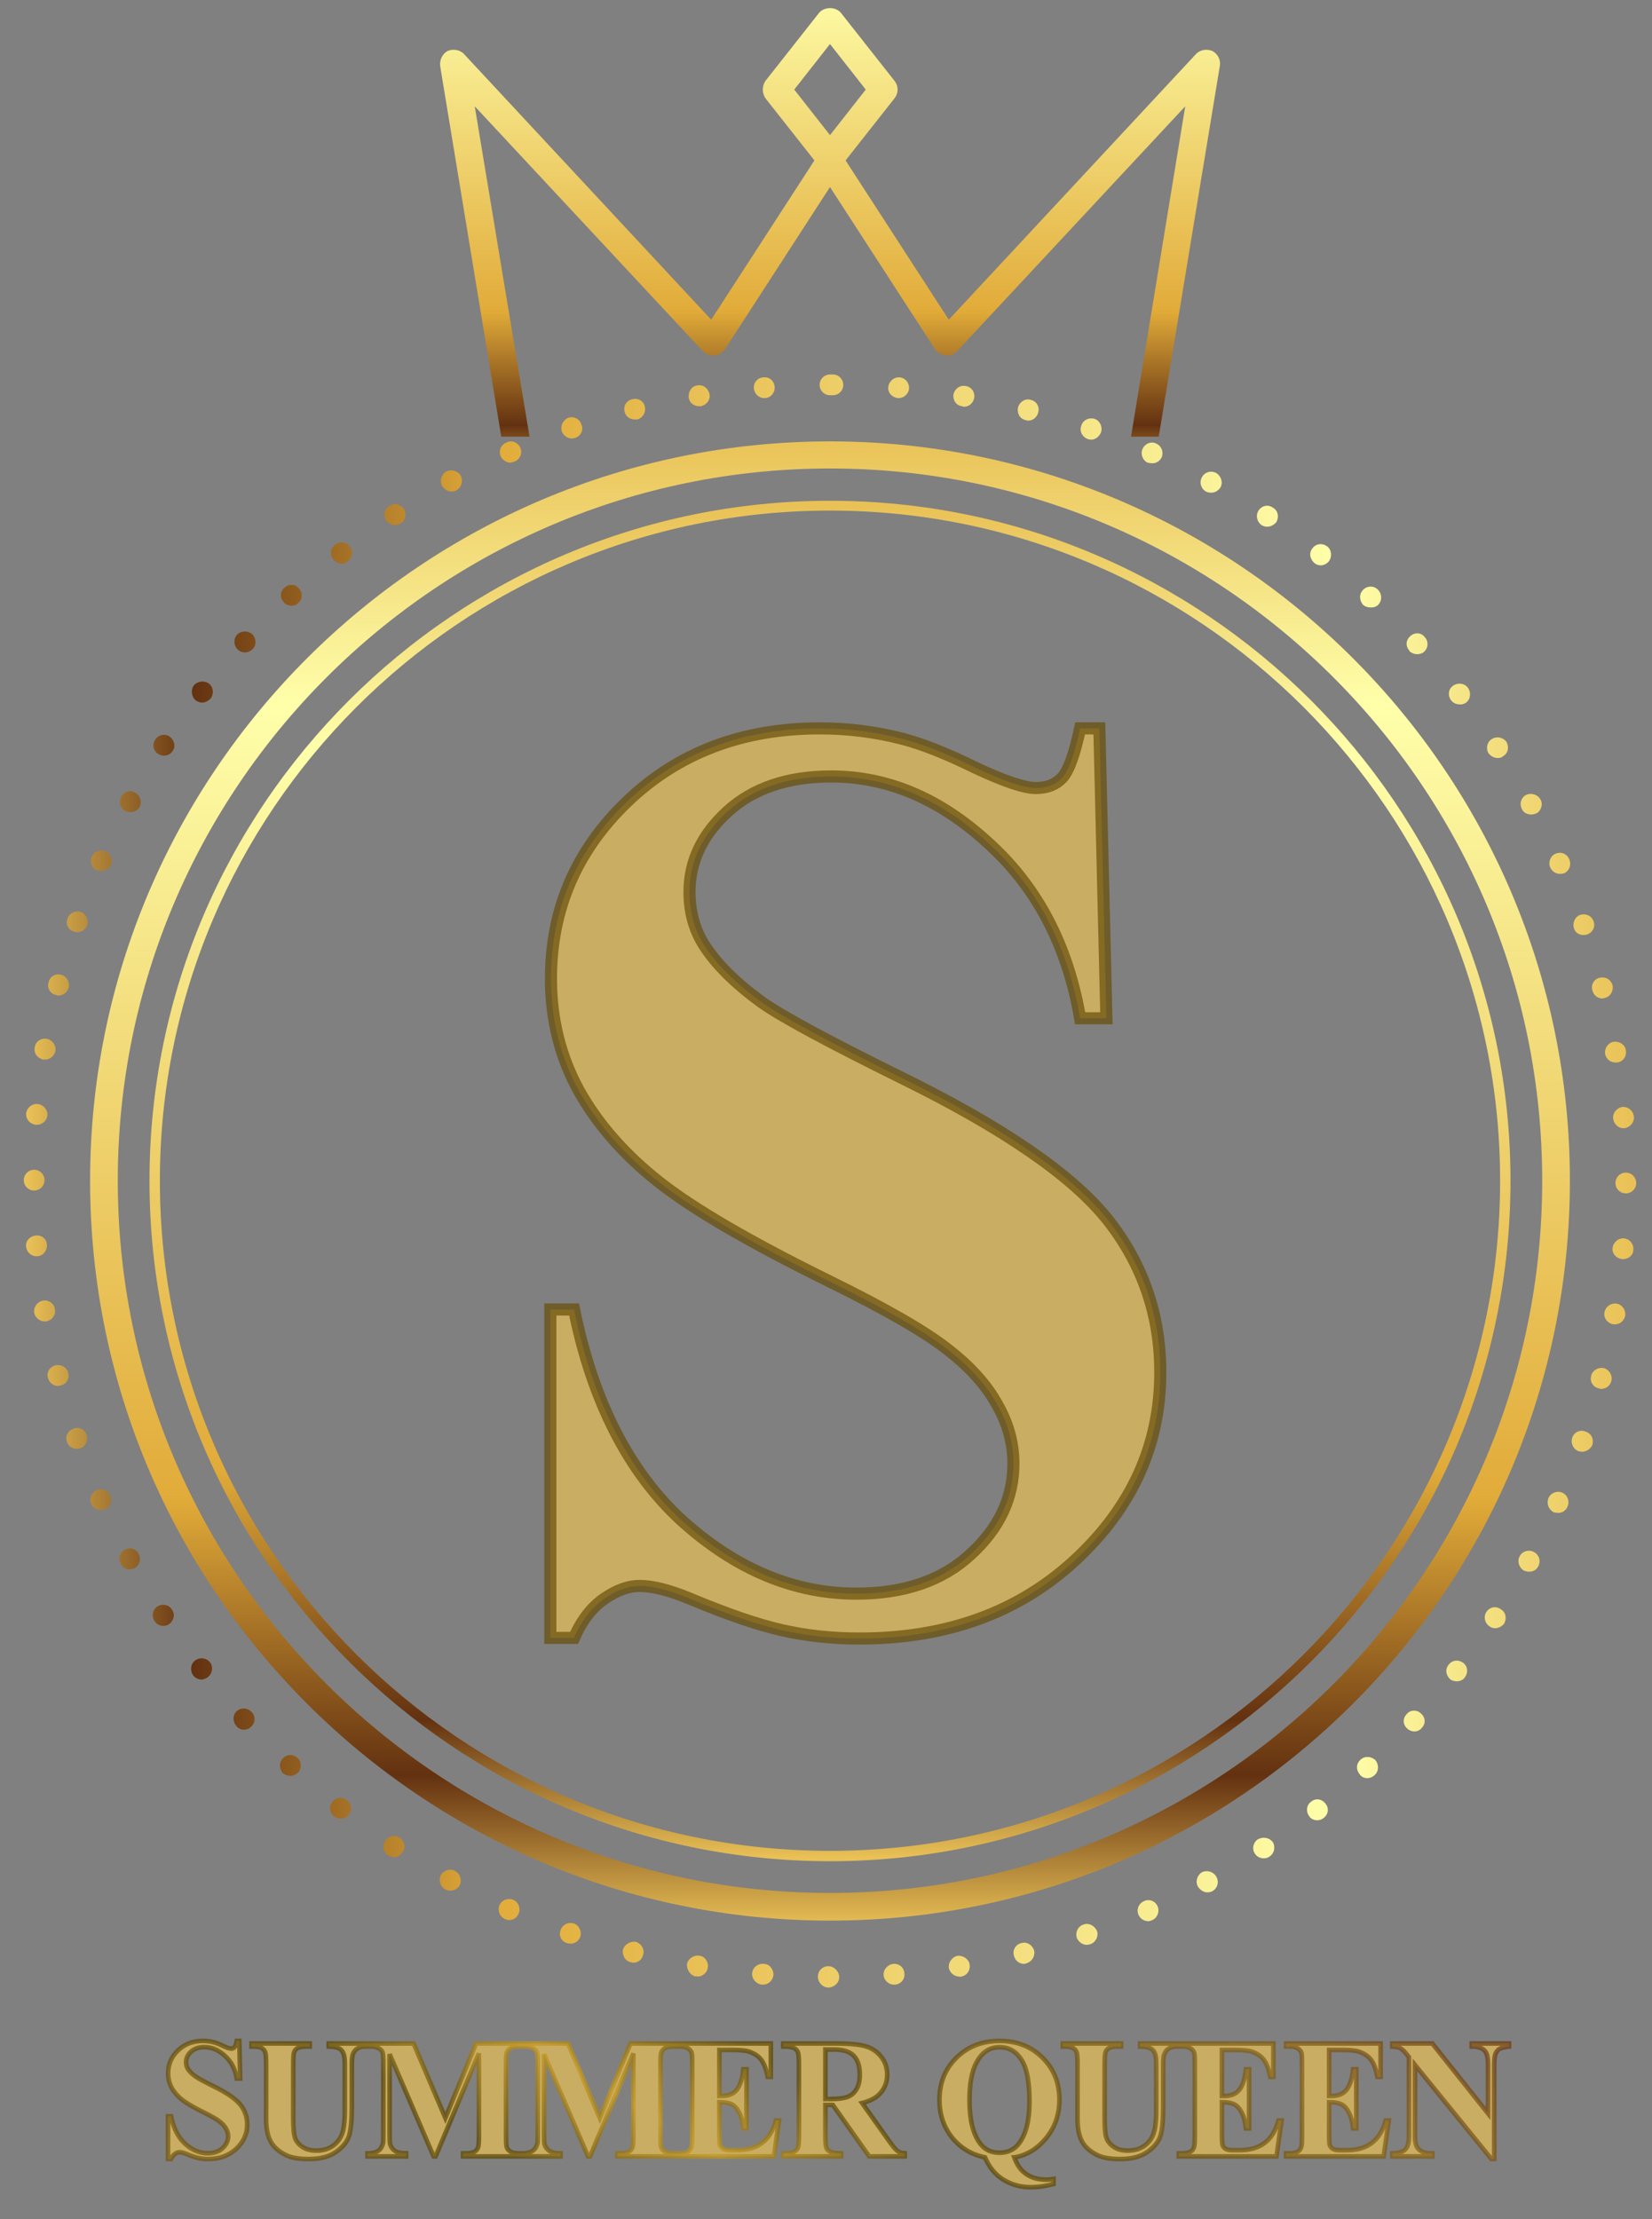 <?xml version="1.0" encoding="UTF-8" standalone="no"?>
<svg
   version="1.2"
   viewBox="0 0 286.461 384.821"
   width="286.461"
   height="384.821"
   id="svg194"
   sodipodi:docname="27134.svg"
   xmlns:inkscape="http://www.inkscape.org/namespaces/inkscape"
   xmlns:sodipodi="http://sodipodi.sourceforge.net/DTD/sodipodi-0.dtd"
   xmlns:xlink="http://www.w3.org/1999/xlink"
   xmlns="http://www.w3.org/2000/svg"
   xmlns:svg="http://www.w3.org/2000/svg">
  <rect x="0" y="0" width="286.461" height="384.821" fill="#808080" stroke="none"/>
  <sodipodi:namedview
     id="namedview194"
     pagecolor="#ffffff"
     bordercolor="#000000"
     borderopacity="0.25"
     inkscape:showpageshadow="2"
     inkscape:pageopacity="0.0"
     inkscape:pagecheckerboard="0"
     inkscape:deskcolor="#d1d1d1">
    <inkscape:page
       x="0"
       y="0"
       width="286.461"
       height="384.821"
       id="page2"
       margin="0"
       bleed="0" />
  </sodipodi:namedview>
  <title
     id="title1">27134</title>
  <defs
     id="defs160">
    <linearGradient
       id="linearGradient201"
       x2="1"
       gradientUnits="userSpaceOnUse"
       gradientTransform="matrix(0,-256.544,256.543,0,159.731,412.008)">
      <stop
         offset="0"
         stop-color="#e9c156"
         id="stop197"
         style="stop-color:#70560f;stop-opacity:1;" />
      <stop
         offset=".102"
         stop-color="#633110"
         id="stop198" />
      <stop
         offset="0.389"
         stop-color="#e1ab39"
         id="stop199"
         style="stop-color:#805d13;stop-opacity:1;" />
      <stop
         offset="0.819"
         stop-color="#ffffaa"
         id="stop200"
         style="stop-color:#5a4500;stop-opacity:1;" />
      <stop
         offset="1"
         stop-color="#e9c156"
         id="stop201"
         style="stop-color:#c5971a;stop-opacity:1;" />
    </linearGradient>
    <linearGradient
       id="g28"
       x2="1"
       gradientUnits="userSpaceOnUse"
       gradientTransform="matrix(0,-107.38,216.362,0,271.35,163.709)">
      <stop
         offset="0"
         stop-color="#e9c156"
         id="stop136" />
      <stop
         offset=".102"
         stop-color="#633110"
         id="stop137" />
      <stop
         offset=".286"
         stop-color="#e1ab39"
         id="stop138" />
      <stop
         offset=".819"
         stop-color="#ffffaa"
         id="stop139" />
      <stop
         offset="1"
         stop-color="#e9c156"
         id="stop140" />
    </linearGradient>
    <linearGradient
       id="g29"
       x2="1"
       gradientUnits="userSpaceOnUse"
       gradientTransform="matrix(0,-107.379,88.408,0,270.776,163.708)">
      <stop
         offset="0"
         stop-color="#e9c156"
         id="stop141" />
      <stop
         offset=".102"
         stop-color="#633110"
         id="stop142" />
      <stop
         offset=".286"
         stop-color="#e1ab39"
         id="stop143" />
      <stop
         offset=".819"
         stop-color="#ffffaa"
         id="stop144" />
      <stop
         offset="1"
         stop-color="#e9c156"
         id="stop145" />
    </linearGradient>
    <linearGradient
       id="g30"
       x2="1"
       gradientUnits="userSpaceOnUse"
       gradientTransform="matrix(0,-256.544,256.543,0,159.731,412.008)">
      <stop
         offset="0"
         stop-color="#e9c156"
         id="stop146" />
      <stop
         offset=".102"
         stop-color="#633110"
         id="stop147" />
      <stop
         offset=".286"
         stop-color="#e1ab39"
         id="stop148" />
      <stop
         offset=".819"
         stop-color="#ffffaa"
         id="stop149" />
      <stop
         offset="1"
         stop-color="#e9c156"
         id="stop150" />
    </linearGradient>
    <linearGradient
       id="g31"
       x2="1"
       gradientUnits="userSpaceOnUse"
       gradientTransform="matrix(279.689,0,0,279.689,148.155,143.899)">
      <stop
         offset="0"
         stop-color="#e9c156"
         id="stop151" />
      <stop
         offset=".102"
         stop-color="#633110"
         id="stop152" />
      <stop
         offset=".286"
         stop-color="#e1ab39"
         id="stop153" />
      <stop
         offset=".819"
         stop-color="#ffffaa"
         id="stop154" />
      <stop
         offset="1"
         stop-color="#e9c156"
         id="stop155" />
    </linearGradient>
    <linearGradient
       id="g32"
       x2="1"
       gradientUnits="userSpaceOnUse"
       gradientTransform="matrix(0,-235.909,235.908,0,170.048,401.691)">
      <stop
         offset="0"
         stop-color="#e9c156"
         id="stop156" />
      <stop
         offset=".102"
         stop-color="#633110"
         id="stop157" />
      <stop
         offset=".286"
         stop-color="#e1ab39"
         id="stop158" />
      <stop
         offset=".819"
         stop-color="#ffffaa"
         id="stop159" />
      <stop
         offset="1"
         stop-color="#e9c156"
         id="stop160" />
    </linearGradient>
    <linearGradient
       inkscape:collect="always"
       xlink:href="#g29"
       id="linearGradient195"
       x1="294.235"
       y1="337.027"
       x2="290.543"
       y2="231.32"
       gradientUnits="userSpaceOnUse" />
    <linearGradient
       inkscape:collect="always"
       xlink:href="#linearGradient201"
       id="linearGradient197"
       x1="264.364"
       y1="329.023"
       x2="320.414"
       y2="239.324"
       gradientUnits="userSpaceOnUse"
       spreadMethod="reflect" />
    <linearGradient
       inkscape:collect="always"
       xlink:href="#g29"
       id="linearGradient202"
       gradientUnits="userSpaceOnUse"
       x1="294.235"
       y1="337.027"
       x2="290.543"
       y2="231.32"
       gradientTransform="translate(2.939,-1.469)" />
    <linearGradient
       inkscape:collect="always"
       xlink:href="#linearGradient201"
       id="linearGradient203"
       gradientUnits="userSpaceOnUse"
       x1="264.364"
       y1="329.023"
       x2="320.414"
       y2="239.324"
       spreadMethod="reflect"
       gradientTransform="translate(2.939,-1.469)" />
    <linearGradient
       inkscape:collect="always"
       xlink:href="#g29"
       id="linearGradient204"
       gradientUnits="userSpaceOnUse"
       gradientTransform="matrix(0,-107.379,88.408,0,270.776,163.708)"
       x2="1" />
  </defs>
  <style
     id="style160">
		.s0 { fill: url(#g1) } 
		.s1 { fill: url(#g2) } 
		.s2 { fill: url(#g3) } 
		.s3 { fill: url(#g4) } 
		.s4 { fill: url(#g5) } 
		.s5 { fill: url(#g6) } 
		.s6 { fill: url(#g7) } 
		.s7 { fill: url(#g8) } 
		.s8 { fill: url(#g9) } 
		.s9 { fill: url(#g10) } 
		.s10 { fill: url(#g11) } 
		.s11 { fill: url(#g12) } 
		.s12 { fill: url(#g13) } 
		.s13 { fill: url(#g14) } 
		.s14 { fill: url(#g15) } 
		.s15 { fill: url(#g16) } 
		.s16 { fill: url(#g17) } 
		.s17 { fill: url(#g18) } 
		.s18 { fill: url(#g19) } 
		.s19 { fill: url(#g20) } 
		.s20 { fill: url(#g21) } 
		.s21 { fill: url(#g22) } 
		.s22 { fill: url(#g23) } 
		.s23 { fill: url(#g24) } 
		.s24 { fill: url(#g25) } 
		.s25 { fill: url(#g26) } 
		.s26 { fill: url(#g27) } 
		.s27 { fill: url(#g28) } 
		.s28 { fill: url(#g29) } 
		.s29 { fill: url(#g30) } 
		.s30 { fill: url(#g31) } 
		.s31 { fill: url(#g32) } 
	</style>
  <g
     id="g194"
     transform="translate(-144.077,-78.965)">
    <path
       style="font-weight:bold;font-size:29.578px;line-height:2.1;font-family:'Times New Roman';-inkscape-font-specification:'Times New Roman, Bold';letter-spacing:-1.141px;word-spacing:0px;opacity:0.696;fill:url(#linearGradient202);stroke:url(#linearGradient203);stroke-width:0.8;stroke-linecap:round;paint-order:stroke fill markers"
       d="m 185.572,432.855 0.159,6.528 h -0.592 q -0.419,-2.455 -2.065,-3.943 -1.632,-1.502 -3.538,-1.502 -1.473,0 -2.34,0.794 -0.852,0.78 -0.852,1.805 0,0.65 0.303,1.155 0.419,0.679 1.343,1.343 0.679,0.477 3.134,1.69 3.437,1.69 4.636,3.192 1.184,1.502 1.184,3.437 0,2.455 -1.921,4.232 -1.906,1.762 -4.853,1.762 -0.924,0 -1.748,-0.188 -0.823,-0.188 -2.065,-0.708 -0.693,-0.289 -1.141,-0.289 -0.376,0 -0.794,0.289 -0.419,0.289 -0.679,0.881 h -0.534 v -7.395 h 0.534 q 0.635,3.12 2.441,4.766 1.82,1.632 3.914,1.632 1.618,0 2.571,-0.881 0.968,-0.881 0.968,-2.051 0,-0.693 -0.376,-1.343 -0.361,-0.65 -1.112,-1.228 -0.751,-0.592 -2.657,-1.531 -2.672,-1.314 -3.842,-2.239 -1.17,-0.924 -1.805,-2.065 -0.621,-1.141 -0.621,-2.513 0,-2.34 1.719,-3.986 1.719,-1.646 4.333,-1.646 0.953,0 1.849,0.231 0.679,0.173 1.646,0.65 0.982,0.462 1.372,0.462 0.376,0 0.592,-0.231 0.217,-0.231 0.404,-1.112 z m 2.109,0.448 h 10.11 v 0.534 h -0.505 q -1.141,0 -1.574,0.246 -0.419,0.231 -0.607,0.65 -0.173,0.419 -0.173,2.094 v 9.59 q 0,2.629 0.39,3.481 0.404,0.852 1.314,1.415 0.91,0.563 2.296,0.563 1.589,0 2.701,-0.708 1.127,-0.722 1.675,-1.979 0.563,-1.256 0.563,-4.376 v -7.987 q 0,-1.314 -0.274,-1.878 -0.274,-0.563 -0.693,-0.78 -0.65,-0.332 -1.834,-0.332 v -0.534 h 6.774 v 0.534 h -0.404 q -0.823,0 -1.372,0.332 -0.549,0.332 -0.794,0.997 -0.188,0.462 -0.188,1.661 v 7.438 q 0,3.452 -0.462,4.983 -0.448,1.531 -2.21,2.816 -1.762,1.285 -4.809,1.285 -2.542,0 -3.928,-0.679 -1.892,-0.924 -2.672,-2.369 -0.78,-1.444 -0.78,-3.885 v -9.59 q 0,-1.69 -0.188,-2.094 -0.188,-0.419 -0.65,-0.664 -0.462,-0.246 -1.704,-0.231 z m 33.622,12.912 5.315,-12.912 h 7.972 v 0.534 h -0.635 q -0.867,0 -1.386,0.303 -0.361,0.202 -0.578,0.679 -0.159,0.347 -0.159,1.805 v 12.912 q 0,1.502 0.159,1.878 0.159,0.376 0.65,0.664 0.491,0.274 1.314,0.274 h 0.635 v 0.534 h -10.225 v -0.534 h 0.635 q 0.867,0 1.386,-0.303 0.361,-0.202 0.578,-0.693 0.159,-0.347 0.159,-1.82 v -14.515 l -7.51,17.865 h -0.347 l -7.626,-17.735 v 13.793 q 0,1.444 0.072,1.776 0.188,0.722 0.809,1.184 0.635,0.448 1.979,0.448 v 0.534 h -6.701 v -0.534 h 0.202 q 0.65,0.014 1.213,-0.202 0.563,-0.231 0.852,-0.607 0.289,-0.376 0.448,-1.054 0.029,-0.159 0.029,-1.473 V 436.624 q 0,-1.488 -0.159,-1.849 -0.159,-0.376 -0.65,-0.65 -0.491,-0.289 -1.314,-0.289 h -0.621 v -0.534 h 8.001 z m 26.776,0 5.315,-12.912 h 7.972 v 0.534 h -0.635 q -0.867,0 -1.386,0.303 -0.361,0.202 -0.578,0.679 -0.159,0.347 -0.159,1.805 v 12.912 q 0,1.502 0.159,1.878 0.159,0.376 0.65,0.664 0.491,0.274 1.314,0.274 h 0.635 v 0.534 H 251.142 v -0.534 h 0.635 q 0.867,0 1.386,-0.303 0.361,-0.202 0.578,-0.693 0.159,-0.347 0.159,-1.82 v -14.515 l -7.51,17.865 h -0.347 l -7.626,-17.735 v 13.793 q 0,1.444 0.072,1.776 0.188,0.722 0.809,1.184 0.635,0.448 1.979,0.448 v 0.534 h -6.701 v -0.534 h 0.202 q 0.65,0.014 1.213,-0.202 0.563,-0.231 0.852,-0.607 0.289,-0.376 0.448,-1.054 0.029,-0.159 0.029,-1.473 V 436.624 q 0,-1.488 -0.159,-1.849 -0.159,-0.376 -0.65,-0.65 -0.491,-0.289 -1.314,-0.289 h -0.621 v -0.534 h 8.001 z m 20.739,-11.785 v 7.972 h 0.39 q 1.863,0 2.701,-1.17 0.838,-1.17 1.069,-3.452 h 0.549 v 10.254 h -0.549 q -0.173,-1.675 -0.737,-2.744 -0.549,-1.069 -1.285,-1.43 -0.737,-0.376 -2.137,-0.376 v 5.517 q 0,1.618 0.13,1.979 0.144,0.361 0.52,0.592 0.376,0.231 1.213,0.231 h 1.17 q 2.744,0 4.391,-1.271 1.661,-1.271 2.383,-3.871 H 279.16 l -0.881,6.225 h -16.927 v -0.534 h 0.65 q 0.852,0 1.372,-0.303 0.376,-0.202 0.578,-0.693 0.159,-0.347 0.159,-1.82 v -12.883 q 0,-1.329 -0.072,-1.632 -0.144,-0.505 -0.534,-0.78 -0.549,-0.404 -1.502,-0.404 h -0.65 v -0.534 h 16.392 v 5.791 h -0.549 q -0.419,-2.123 -1.184,-3.047 -0.751,-0.924 -2.137,-1.358 -0.809,-0.26 -3.033,-0.26 z m 18.385,9.532 v 5.488 q 0,1.589 0.188,2.007 0.202,0.404 0.693,0.65 0.491,0.246 1.834,0.246 v 0.534 h -10.023 v -0.534 q 1.358,0 1.834,-0.246 0.491,-0.26 0.679,-0.664 0.202,-0.404 0.202,-1.993 v -12.709 q 0,-1.589 -0.202,-1.993 -0.188,-0.419 -0.679,-0.664 -0.491,-0.246 -1.834,-0.246 v -0.534 h 9.099 q 3.553,0 5.199,0.491 1.646,0.491 2.686,1.82 1.04,1.314 1.04,3.091 0,2.166 -1.56,3.582 -0.997,0.895 -2.787,1.343 l 4.708,6.629 q 0.924,1.285 1.314,1.603 0.592,0.448 1.372,0.491 v 0.534 h -6.167 l -6.311,-8.925 z m 0,-9.604 v 8.579 h 0.823 q 2.008,0 3.004,-0.361 0.997,-0.376 1.56,-1.329 0.578,-0.968 0.578,-2.513 0,-2.239 -1.054,-3.307 -1.04,-1.069 -3.365,-1.069 z m 32.756,18.703 q 0.664,1.921 2.065,2.889 1.401,0.968 3.51,0.968 0.578,0 1.228,-0.116 v 0.881 q -2.181,0.549 -3.899,0.549 -2.686,0 -4.809,-1.314 -2.109,-1.314 -3.177,-3.856 -3.553,-0.751 -5.734,-3.481 -2.166,-2.73 -2.166,-6.514 0,-4.391 2.946,-7.293 2.946,-2.917 7.481,-2.917 4.521,0 7.452,2.917 2.932,2.917 2.932,7.293 0,3.813 -2.296,6.629 -2.296,2.816 -5.531,3.365 z m -2.571,-19.107 q -2.6,0 -4.015,2.701 -1.184,2.267 -1.184,6.456 0,5.026 1.776,7.452 1.242,1.69 3.423,1.69 2.195,0 3.423,-1.661 1.776,-2.383 1.776,-7.163 0,-4.708 -1.112,-6.817 -1.386,-2.657 -4.087,-2.657 z m 10.991,-0.65 h 10.11 v 0.534 h -0.505 q -1.141,0 -1.574,0.246 -0.419,0.231 -0.607,0.65 -0.173,0.419 -0.173,2.094 v 9.59 q 0,2.629 0.39,3.481 0.404,0.852 1.314,1.415 0.91,0.563 2.296,0.563 1.589,0 2.701,-0.708 1.127,-0.722 1.675,-1.979 0.563,-1.256 0.563,-4.376 v -7.987 q 0,-1.314 -0.274,-1.878 -0.274,-0.563 -0.693,-0.78 -0.65,-0.332 -1.834,-0.332 v -0.534 h 6.774 v 0.534 h -0.404 q -0.823,0 -1.372,0.332 -0.549,0.332 -0.794,0.997 -0.188,0.462 -0.188,1.661 v 7.438 q 0,3.452 -0.462,4.983 -0.448,1.531 -2.21,2.816 -1.762,1.285 -4.809,1.285 -2.542,0 -3.928,-0.679 -1.892,-0.924 -2.672,-2.369 -0.78,-1.444 -0.78,-3.885 v -9.59 q 0,-1.69 -0.188,-2.094 -0.188,-0.419 -0.65,-0.664 -0.462,-0.246 -1.704,-0.231 z m 27.585,1.127 v 7.972 h 0.39 q 1.863,0 2.701,-1.17 0.838,-1.17 1.069,-3.452 h 0.549 v 10.254 h -0.549 q -0.173,-1.675 -0.737,-2.744 -0.549,-1.069 -1.285,-1.43 -0.737,-0.376 -2.137,-0.376 v 5.517 q 0,1.618 0.13,1.979 0.144,0.361 0.52,0.592 0.376,0.231 1.213,0.231 h 1.17 q 2.744,0 4.391,-1.271 1.661,-1.271 2.383,-3.871 h 0.534 l -0.881,6.225 h -16.927 v -0.534 h 0.65 q 0.852,0 1.372,-0.303 0.376,-0.202 0.578,-0.693 0.159,-0.347 0.159,-1.82 v -12.883 q 0,-1.329 -0.072,-1.632 -0.144,-0.505 -0.534,-0.78 -0.549,-0.404 -1.502,-0.404 h -0.65 v -0.534 h 16.392 v 5.791 h -0.549 q -0.419,-2.123 -1.184,-3.047 -0.751,-0.924 -2.137,-1.358 -0.809,-0.26 -3.033,-0.26 z m 18.588,0 v 7.972 h 0.39 q 1.863,0 2.701,-1.17 0.838,-1.17 1.069,-3.452 h 0.549 v 10.254 h -0.549 q -0.173,-1.675 -0.737,-2.744 -0.549,-1.069 -1.285,-1.43 -0.737,-0.376 -2.137,-0.376 v 5.517 q 0,1.618 0.13,1.979 0.144,0.361 0.52,0.592 0.376,0.231 1.213,0.231 h 1.17 q 2.744,0 4.391,-1.271 1.661,-1.271 2.383,-3.871 h 0.534 l -0.881,6.225 h -16.927 v -0.534 h 0.65 q 0.852,0 1.372,-0.303 0.376,-0.202 0.578,-0.693 0.159,-0.347 0.159,-1.82 v -12.883 q 0,-1.329 -0.072,-1.632 -0.144,-0.505 -0.534,-0.78 -0.549,-0.404 -1.502,-0.404 h -0.65 v -0.534 h 16.392 v 5.791 h -0.549 q -0.419,-2.123 -1.184,-3.047 -0.751,-0.924 -2.137,-1.358 -0.809,-0.26 -3.033,-0.26 z m 17.894,-1.127 9.662,12.146 v -8.42 q 0,-1.762 -0.505,-2.383 -0.693,-0.838 -2.325,-0.809 v -0.534 h 6.47 v 0.534 q -1.242,0.159 -1.675,0.419 -0.419,0.246 -0.664,0.823 -0.231,0.563 -0.231,1.95 v 16.306 h -0.491 l -13.244,-16.306 v 12.449 q 0,1.69 0.765,2.282 0.78,0.592 1.776,0.592 h 0.462 v 0.534 h -6.947 v -0.534 q 1.618,-0.014 2.253,-0.664 0.635,-0.65 0.635,-2.21 v -13.821 l -0.419,-0.52 q -0.621,-0.78 -1.098,-1.025 -0.477,-0.246 -1.372,-0.274 v -0.534 z"
       id="text201"
       aria-label="SUMMER QUEEN" />
    <g
       id="g193">
      <g
         id="g189">
        <g
           id="g187">
          <path
             id="&lt;Path&gt;"
             class="s27"
             d="m 231,154.7 h 4.9 l -9.5,-57.3 39.6,42.5 c 0.5,0.5 1.3,0.8 2,0.7 0.7,-0.1 1.4,-0.5 1.8,-1.1 l 18.2,-28.1 18.2,28.1 c 0.4,0.6 1.1,1 1.8,1.1 0.8,0.1 1.5,-0.2 2,-0.7 l 39.6,-42.5 -9.4,57.3 h 4.8 l 10.6,-64.3 c 0.2,-1.1 -0.4,-2.1 -1.3,-2.6 -1,-0.4 -2.1,-0.2 -2.8,0.5 L 308.6,134.4 290,105.7 c -0.9,-1.4 -3.1,-1.4 -4,0 l -18.6,28.7 -42.9,-46.1 c -0.7,-0.7 -1.8,-0.9 -2.8,-0.5 -0.9,0.5 -1.4,1.5 -1.3,2.6 z"
             style="fill:url(#g28)" />
        </g>
        <g
           id="g188">
          <path
             id="path187"
             fill-rule="evenodd"
             class="s28"
             d="m 288,108.7 c -0.7,0 -1.4,-0.3 -1.9,-0.9 L 276.8,96 c -0.6,-0.9 -0.6,-2.1 0,-3 l 9.3,-11.8 c 0.9,-1.1 2.9,-1.1 3.8,0 l 9.3,11.8 c 0.7,0.9 0.7,2.1 0,3 l -9.3,11.8 c -0.5,0.6 -1.2,0.9 -1.9,0.9 z m -6.2,-14.2 6.2,7.9 6.2,-7.9 -6.2,-7.9 z"
             style="fill:url(#linearGradient204)" />
        </g>
      </g>
      <g
         id="g190">
        <path
           id="path189"
           fill-rule="evenodd"
           class="s29"
           d="m 288,412 c -70.7,0 -128.3,-57.5 -128.3,-128.3 0,-70.7 57.6,-128.2 128.3,-128.2 70.7,0 128.3,57.5 128.3,128.2 0,70.8 -57.6,128.3 -128.3,128.3 z m 0,-251.8 c -68.1,0 -123.5,55.4 -123.5,123.5 0,68.1 55.4,123.5 123.5,123.5 68.1,0 123.5,-55.4 123.5,-123.5 0,-68.1 -55.4,-123.5 -123.5,-123.5 z"
           style="fill:url(#g30)" />
      </g>
      <g
         id="g191">
        <path
           id="path190"
           class="s30"
           d="m 285.9,421.7 c 0,-1 0.8,-1.8 1.8,-1.8 q 0,0.1 0,0 c 1,0 1.9,0.9 1.9,1.9 0,1 -0.9,1.8 -1.9,1.8 -1,0 -1.8,-0.9 -1.8,-1.9 z m 11.4,-0.2 c -0.1,-1 0.7,-1.9 1.7,-2 1,-0.1 1.9,0.7 1.9,1.7 0.1,1 -0.6,1.8 -1.6,1.9 q -0.1,0 -0.2,0 c -0.9,0 -1.7,-0.7 -1.8,-1.6 z m -21.1,1.6 c -1,-0.1 -1.8,-1 -1.7,-2 0.1,-1 1,-1.7 2,-1.6 q 0,-0.1 0,0 c 1,0 1.7,0.9 1.7,1.9 -0.1,1 -0.9,1.7 -1.8,1.7 q -0.1,0 -0.2,0 z m 32.4,-2.9 c -0.1,-1 0.6,-1.9 1.5,-2.1 1,-0.1 2,0.6 2.1,1.5 0.2,1 -0.5,2 -1.5,2.1 q -0.1,0.1 -0.3,0 c -0.8,0 -1.6,-0.6 -1.8,-1.5 z m -43.9,1.4 v 0.1 c -0.9,-0.2 -1.6,-1.2 -1.5,-2.2 0.2,-0.9 1.2,-1.6 2.2,-1.4 0.9,0.1 1.6,1.1 1.4,2.1 -0.1,0.8 -0.9,1.5 -1.7,1.5 q -0.2,0 -0.4,-0.1 z m 55.2,-3.5 c -0.3,-1 0.3,-2 1.3,-2.2 0.9,-0.3 1.9,0.3 2.2,1.3 0.2,1 -0.4,1.9 -1.3,2.2 q -0.3,0.1 -0.5,0.1 c -0.8,0 -1.5,-0.6 -1.7,-1.4 z m -66.5,1.1 c -0.9,-0.2 -1.5,-1.2 -1.3,-2.2 0.3,-0.9 1.3,-1.5 2.3,-1.3 0.9,0.3 1.5,1.3 1.2,2.2 -0.2,0.9 -0.9,1.4 -1.7,1.4 q -0.2,0 -0.5,-0.1 z m 77.4,-4.2 c -0.3,-1 0.2,-2 1.1,-2.3 1,-0.4 2,0.2 2.4,1.1 0.3,0.9 -0.2,2 -1.2,2.3 q -0.3,0.1 -0.6,0.1 c -0.7,0 -1.4,-0.5 -1.7,-1.2 z m -88.4,0.9 c -1,-0.3 -1.5,-1.3 -1.1,-2.3 0.3,-0.9 1.3,-1.4 2.3,-1.1 0.9,0.3 1.4,1.4 1.1,2.3 -0.3,0.8 -1,1.2 -1.7,1.2 q -0.3,0 -0.6,-0.1 z m 99.1,-4.9 c -0.4,-0.9 0,-2 1,-2.4 0.9,-0.4 1.9,0 2.3,0.9 0.4,0.9 0,2 -0.9,2.4 q -0.4,0.2 -0.7,0.2 c -0.7,0 -1.4,-0.4 -1.7,-1.1 z m -109.9,0.7 c -0.9,-0.4 -1.3,-1.5 -0.9,-2.4 0.4,-0.9 1.5,-1.3 2.4,-0.9 0.9,0.4 1.3,1.5 0.9,2.4 -0.3,0.7 -0.9,1.1 -1.6,1.1 q -0.4,0 -0.8,-0.2 z m 120.2,-5.6 c -0.5,-0.9 -0.1,-2 0.7,-2.5 0.9,-0.4 2,-0.1 2.5,0.8 0.5,0.9 0.2,2 -0.7,2.5 q -0.4,0.2 -0.9,0.2 c -0.6,0 -1.2,-0.4 -1.6,-1 z m -130.5,0.5 c -0.9,-0.5 -1.2,-1.6 -0.8,-2.5 0.5,-0.8 1.6,-1.2 2.5,-0.7 0.9,0.5 1.2,1.6 0.8,2.5 -0.4,0.6 -1,0.9 -1.6,0.9 q -0.5,0 -0.9,-0.2 z m 140.4,-6.2 c -0.6,-0.8 -0.3,-2 0.5,-2.5 0.9,-0.5 2,-0.3 2.6,0.5 0.5,0.9 0.2,2 -0.6,2.5 q -0.4,0.3 -1,0.3 c -0.6,0 -1.2,-0.3 -1.5,-0.8 z m -150.3,0.3 c -0.9,-0.6 -1.1,-1.7 -0.5,-2.6 0.5,-0.8 1.6,-1 2.5,-0.5 0.8,0.6 1.1,1.7 0.5,2.5 -0.4,0.6 -0.9,0.9 -1.5,0.9 q -0.5,0 -1,-0.3 z m 159.7,-6.8 c -0.6,-0.8 -0.5,-1.9 0.3,-2.5 0.8,-0.7 1.9,-0.5 2.5,0.3 0.7,0.8 0.5,1.9 -0.3,2.5 q -0.5,0.4 -1.1,0.4 c -0.5,0 -1.1,-0.2 -1.4,-0.7 z m -169.1,0 c -0.8,-0.6 -0.9,-1.7 -0.3,-2.5 0.6,-0.8 1.7,-0.9 2.5,-0.3 0.8,0.6 1,1.7 0.4,2.5 -0.4,0.5 -0.9,0.7 -1.5,0.7 q -0.6,0 -1.1,-0.4 z m 177.9,-7.2 c -0.7,-0.8 -0.7,-1.9 0.1,-2.6 0.7,-0.7 1.9,-0.6 2.6,0.1 0.6,0.8 0.6,1.9 -0.2,2.6 -0.3,0.3 -0.8,0.5 -1.2,0.5 -0.5,0 -1,-0.2 -1.3,-0.6 z m -186.7,-0.2 c -0.7,-0.7 -0.8,-1.9 -0.1,-2.6 0.7,-0.8 1.8,-0.8 2.6,-0.1 0.7,0.7 0.7,1.8 0.1,2.5 -0.4,0.4 -0.9,0.6 -1.4,0.6 q -0.6,0 -1.2,-0.4 z m 194.9,-7.8 c -0.8,-0.7 -0.8,-1.8 -0.1,-2.5 0.6,-0.8 1.8,-0.8 2.5,-0.1 0.8,0.7 0.8,1.8 0.1,2.5 -0.3,0.4 -0.8,0.6 -1.3,0.6 -0.4,0 -0.9,-0.2 -1.2,-0.5 z m -203,-0.4 c -0.7,-0.8 -0.7,-1.9 0,-2.6 0.8,-0.7 1.9,-0.6 2.6,0.1 0.7,0.7 0.7,1.9 -0.1,2.6 q -0.5,0.5 -1.2,0.5 c -0.5,0 -1,-0.2 -1.3,-0.6 z m 210.5,-8.1 c -0.8,-0.7 -1,-1.8 -0.3,-2.6 0.6,-0.8 1.7,-0.9 2.5,-0.3 0.8,0.6 0.9,1.7 0.3,2.5 -0.3,0.5 -0.9,0.7 -1.4,0.7 q -0.6,0 -1.1,-0.3 z m -218,-0.7 c -0.6,-0.8 -0.5,-2 0.3,-2.6 0.8,-0.6 1.9,-0.5 2.6,0.3 0.6,0.8 0.4,2 -0.4,2.6 -0.3,0.2 -0.7,0.4 -1.1,0.4 -0.5,0 -1.1,-0.3 -1.4,-0.7 z M 402.4,361 c -0.9,-0.6 -1.1,-1.7 -0.6,-2.5 0.6,-0.9 1.7,-1.1 2.5,-0.5 0.9,0.5 1.1,1.6 0.6,2.5 -0.4,0.5 -1,0.8 -1.6,0.8 -0.3,0 -0.6,-0.1 -0.9,-0.3 z m -231.5,-0.9 c -0.6,-0.9 -0.4,-2 0.5,-2.6 0.8,-0.5 2,-0.3 2.5,0.6 0.6,0.8 0.3,1.9 -0.5,2.5 q -0.5,0.3 -1,0.3 c -0.6,0 -1.2,-0.3 -1.5,-0.8 z m 237.4,-8.8 c -0.8,-0.5 -1.2,-1.6 -0.7,-2.5 0.5,-0.9 1.6,-1.2 2.5,-0.7 0.9,0.5 1.2,1.6 0.7,2.5 -0.3,0.6 -0.9,0.9 -1.6,0.9 -0.3,0 -0.6,-0.1 -0.9,-0.2 z M 165,350.1 c -0.5,-0.9 -0.2,-1.9 0.7,-2.4 0.9,-0.5 2,-0.2 2.4,0.7 0.5,0.9 0.2,2 -0.7,2.5 q -0.4,0.2 -0.9,0.2 c -0.6,0 -1.2,-0.4 -1.5,-1 z m 248.5,-8.9 c -0.9,-0.5 -1.3,-1.5 -0.9,-2.5 0.4,-0.9 1.5,-1.3 2.4,-0.9 0.9,0.4 1.3,1.5 0.9,2.4 -0.3,0.7 -0.9,1.1 -1.6,1.1 q -0.4,0 -0.8,-0.1 z m -253.6,-1.4 v -0.1 c -0.4,-0.9 0,-1.9 0.9,-2.3 0.9,-0.5 2,0 2.4,0.9 0.4,0.9 0,2 -0.9,2.4 q -0.4,0.1 -0.8,0.1 c -0.7,0 -1.3,-0.4 -1.6,-1 z m 257.9,-9.2 c -0.9,-0.3 -1.4,-1.4 -1.1,-2.3 0.3,-1 1.4,-1.5 2.3,-1.1 1,0.3 1.5,1.3 1.2,2.3 -0.3,0.7 -1,1.2 -1.8,1.2 q -0.2,0 -0.6,-0.1 z M 155.7,329 c -0.4,-1 0.2,-2 1.1,-2.3 0.9,-0.4 2,0.1 2.3,1.1 0.3,1 -0.2,2 -1.1,2.3 q -0.3,0.1 -0.6,0.1 c -0.8,0 -1.5,-0.5 -1.7,-1.2 z m 265.6,-9.3 c -1,-0.2 -1.6,-1.2 -1.3,-2.2 0.2,-0.9 1.2,-1.5 2.2,-1.3 1,0.3 1.5,1.3 1.3,2.2 -0.2,0.9 -1,1.4 -1.8,1.4 q -0.2,0 -0.4,-0.1 z m -268.9,-1.8 c -0.3,-1 0.3,-1.9 1.3,-2.2 1,-0.2 2,0.4 2.2,1.3 0.3,1 -0.3,2 -1.3,2.2 q -0.2,0.1 -0.4,0.1 c -0.9,0 -1.6,-0.6 -1.8,-1.4 z m 271.4,-9.3 c -1,-0.2 -1.7,-1.1 -1.5,-2.1 0.2,-1 1.1,-1.6 2.1,-1.5 1,0.2 1.6,1.1 1.5,2.1 -0.2,0.9 -0.9,1.5 -1.8,1.5 q -0.2,0 -0.3,0 z m -273.8,-2 c -0.1,-1 0.5,-1.9 1.5,-2.1 1,-0.2 2,0.5 2.1,1.5 0.2,1 -0.5,1.9 -1.5,2.1 q -0.1,0 -0.3,0 c -0.8,0 -1.6,-0.6 -1.8,-1.5 z m 275.4,-9.3 c -1,-0.1 -1.8,-0.9 -1.7,-1.9 0.1,-1 1,-1.8 2,-1.7 1,0.1 1.7,1 1.6,2 0,0.9 -0.8,1.6 -1.8,1.6 z m -276.8,-2.2 c -0.1,-1 0.7,-1.8 1.7,-1.9 1,-0.1 1.9,0.6 1.9,1.6 0.1,1 -0.6,1.9 -1.6,2 q -0.1,0 -0.2,0 c -0.9,0 -1.7,-0.7 -1.8,-1.7 z m 275.6,-11 c 0,-1 0.8,-1.8 1.8,-1.8 1,0 1.8,0.8 1.8,1.8 0,1 -0.8,1.8 -1.8,1.8 -1,0 -1.8,-0.8 -1.8,-1.8 z M 150,285.4 c -1,0 -1.8,-0.8 -1.8,-1.8 0,-1 0.8,-1.8 1.8,-1.8 1,0 1.8,0.8 1.8,1.8 0,1 -0.8,1.8 -1.8,1.8 z m 273.8,-12.5 c -0.1,-1 0.7,-1.9 1.7,-2 1,0 1.8,0.7 1.9,1.7 0.1,1 -0.7,1.9 -1.7,2 q 0,0 -0.1,0 c -1,0 -1.7,-0.8 -1.8,-1.7 z M 150.3,274 c -1,-0.1 -1.7,-0.9 -1.7,-1.9 0.1,-1 1,-1.8 2,-1.7 1,0.1 1.8,1 1.7,2 q 0,0 0,0 c -0.1,0.9 -0.9,1.6 -1.8,1.6 q -0.1,0 -0.2,0 z m 272.1,-12.3 c -0.1,-1 0.5,-1.9 1.5,-2.1 1,-0.1 2,0.5 2.1,1.5 0.2,1 -0.5,2 -1.5,2.1 q -0.1,0 -0.3,0 c -0.9,0 -1.6,-0.6 -1.8,-1.5 z m -270.8,1 c -1,-0.2 -1.7,-1.1 -1.5,-2.1 0.1,-1 1.1,-1.7 2.1,-1.5 1,0.2 1.6,1.1 1.5,2.1 -0.2,0.9 -1,1.5 -1.8,1.5 q -0.2,0 -0.3,0 z m 268.6,-12 c -0.3,-1 0.3,-2 1.3,-2.2 1,-0.2 1.9,0.3 2.2,1.3 0.2,1 -0.4,2 -1.3,2.2 q -0.3,0.1 -0.5,0.1 c -0.8,0 -1.5,-0.6 -1.7,-1.4 z m -266.4,0.8 c -1,-0.2 -1.6,-1.2 -1.3,-2.2 0.2,-1 1.2,-1.6 2.2,-1.3 0.9,0.2 1.5,1.2 1.3,2.2 q 0,0 0,0 c -0.2,0.8 -1,1.4 -1.8,1.4 q -0.2,0 -0.4,-0.1 z M 417,239.9 c -0.3,-0.9 0.2,-2 1.1,-2.3 1,-0.3 2,0.2 2.3,1.1 0.4,1 -0.2,2 -1.1,2.3 q -0.3,0.1 -0.6,0.1 c -0.8,0 -1.5,-0.4 -1.7,-1.2 z m -260.1,0.6 c -1,-0.3 -1.5,-1.3 -1.1,-2.3 0.3,-0.9 1.3,-1.4 2.3,-1.1 0.9,0.3 1.4,1.4 1.1,2.3 -0.3,0.8 -1,1.2 -1.7,1.2 q -0.3,0 -0.6,-0.1 z m 256,-11.1 c -0.4,-0.9 0,-2 0.9,-2.4 1,-0.4 2,0 2.4,1 0.4,0.9 0,2 -0.9,2.4 q -0.4,0.1 -0.7,0.1 c -0.7,0 -1.4,-0.4 -1.7,-1.1 z m -252,0.5 c -0.9,-0.4 -1.3,-1.5 -0.9,-2.4 0.4,-0.9 1.5,-1.3 2.4,-0.9 0.9,0.4 1.3,1.4 0.9,2.4 -0.3,0.6 -1,1 -1.7,1 q -0.3,0 -0.7,-0.1 z M 408,219.3 c -0.5,-0.9 -0.2,-2 0.7,-2.5 0.9,-0.4 2,-0.1 2.5,0.8 0.5,0.8 0.1,2 -0.7,2.4 q -0.5,0.2 -0.9,0.2 c -0.7,0 -1.3,-0.3 -1.6,-0.9 z m -242.2,0.3 c -0.9,-0.5 -1.2,-1.6 -0.7,-2.5 0.4,-0.9 1.6,-1.2 2.4,-0.7 0.9,0.5 1.2,1.6 0.8,2.5 -0.4,0.6 -1,0.9 -1.6,0.9 q -0.5,0 -0.9,-0.2 z m 236.4,-10 c -0.5,-0.8 -0.3,-2 0.6,-2.5 0.8,-0.5 1.9,-0.3 2.5,0.5 0.5,0.9 0.3,2 -0.6,2.5 -0.3,0.3 -0.6,0.3 -1,0.3 -0.5,0 -1.1,-0.3 -1.5,-0.8 z m -230.7,0.1 c -0.8,-0.5 -1.1,-1.6 -0.5,-2.5 0.5,-0.8 1.7,-1.1 2.5,-0.5 0.8,0.6 1.1,1.7 0.5,2.5 -0.3,0.5 -0.9,0.8 -1.5,0.8 q -0.5,0 -1,-0.3 z m 224.2,-9.3 c -0.6,-0.8 -0.5,-1.9 0.3,-2.5 0.8,-0.6 2,-0.5 2.6,0.3 0.6,0.8 0.5,2 -0.3,2.6 q -0.6,0.4 -1.1,0.3 c -0.6,0 -1.1,-0.2 -1.5,-0.7 z m -217.7,0 c -0.7,-0.6 -0.9,-1.8 -0.3,-2.6 0.6,-0.7 1.8,-0.9 2.6,-0.3 0.8,0.6 0.9,1.8 0.3,2.6 -0.4,0.4 -0.9,0.7 -1.5,0.7 q -0.5,0 -1.1,-0.4 z m 210.4,-8.6 q 0,0 0.1,0 c -0.7,-0.7 -0.7,-1.8 0.1,-2.5 0.7,-0.7 1.9,-0.7 2.5,0.1 0.7,0.7 0.7,1.9 -0.1,2.6 -0.3,0.3 -0.8,0.4 -1.2,0.4 -0.5,0 -1,-0.2 -1.4,-0.6 z m -203.1,-0.2 c -0.7,-0.7 -0.8,-1.8 -0.1,-2.6 0.7,-0.7 1.8,-0.7 2.6,-0.1 0.7,0.7 0.8,1.9 0.1,2.6 -0.4,0.4 -0.9,0.6 -1.4,0.6 -0.4,0 -0.9,-0.2 -1.2,-0.5 z m 195.2,-7.7 c -0.7,-0.7 -0.8,-1.9 -0.1,-2.6 0.7,-0.8 1.9,-0.8 2.6,-0.1 0.7,0.7 0.8,1.8 0.1,2.6 -0.4,0.4 -0.8,0.5 -1.3,0.5 -0.5,0 -0.9,-0.1 -1.3,-0.4 z m -187.2,-0.5 c -0.7,-0.7 -0.7,-1.9 0.1,-2.5 0.7,-0.7 1.9,-0.7 2.5,0.1 0.7,0.7 0.7,1.9 -0.1,2.5 -0.3,0.4 -0.8,0.5 -1.2,0.5 -0.5,0 -1,-0.2 -1.3,-0.6 z M 372,176.6 c -0.8,-0.7 -1,-1.8 -0.3,-2.6 0.6,-0.8 1.7,-0.9 2.5,-0.3 0.8,0.6 0.9,1.8 0.3,2.6 -0.3,0.4 -0.9,0.7 -1.4,0.7 q -0.6,0 -1.1,-0.4 z M 201.9,176 c -0.7,-0.8 -0.5,-2 0.3,-2.6 0.8,-0.6 1.9,-0.5 2.5,0.3 0.7,0.8 0.5,1.9 -0.3,2.6 q 0,0 0,0 -0.5,0.4 -1.1,0.4 c -0.5,0 -1.1,-0.3 -1.4,-0.7 z m 160.9,-6 c -0.8,-0.6 -1,-1.7 -0.5,-2.5 0.6,-0.9 1.7,-1.1 2.5,-0.5 0.9,0.5 1.1,1.6 0.6,2.5 -0.4,0.5 -1,0.8 -1.6,0.8 -0.3,0 -0.7,-0.1 -1,-0.3 z M 211,169.2 c -0.5,-0.9 -0.3,-2 0.6,-2.5 0.8,-0.6 1.9,-0.3 2.5,0.5 0.5,0.8 0.3,2 -0.5,2.5 -0.3,0.2 -0.7,0.3 -1,0.3 -0.6,0 -1.2,-0.3 -1.6,-0.8 z m 142.2,-5 c -0.9,-0.5 -1.2,-1.6 -0.7,-2.5 0.5,-0.9 1.6,-1.2 2.5,-0.7 0.8,0.5 1.2,1.6 0.7,2.5 -0.4,0.6 -1,0.9 -1.6,0.9 q -0.5,0 -0.9,-0.2 z m -132.5,-1 c -0.4,-0.9 -0.1,-2 0.8,-2.5 0.9,-0.4 2,-0.1 2.5,0.8 0.4,0.9 0.1,2 -0.8,2.5 q -0.4,0.2 -0.8,0.2 c -0.7,0 -1.3,-0.4 -1.7,-1 z m 122.4,-4 q 0,0 0,0 c -0.9,-0.4 -1.3,-1.5 -0.9,-2.4 0.4,-0.9 1.5,-1.4 2.4,-0.9 0.9,0.4 1.3,1.5 0.9,2.4 -0.3,0.6 -0.9,1 -1.6,1 q -0.4,0 -0.8,-0.1 z m -112.2,-1.1 c -0.4,-1 0,-2 1,-2.4 0.9,-0.5 2,0 2.4,0.9 0.4,0.9 0,2 -1,2.4 q -0.3,0.1 -0.7,0.2 c -0.7,0 -1.4,-0.5 -1.7,-1.1 z m 101.8,-3 c -1,-0.4 -1.5,-1.4 -1.1,-2.4 0.3,-0.9 1.3,-1.4 2.3,-1.1 0.9,0.3 1.4,1.4 1.1,2.3 -0.3,0.8 -1,1.3 -1.7,1.3 q -0.3,0 -0.6,-0.1 z m -91.2,-1.3 c -0.3,-1 0.2,-2 1.1,-2.4 1,-0.3 2,0.2 2.3,1.2 0.4,0.9 -0.1,2 -1.1,2.3 q -0.3,0.1 -0.6,0.1 c -0.7,0 -1.4,-0.5 -1.7,-1.2 z m 80.4,-2 c -1,-0.2 -1.5,-1.2 -1.3,-2.2 0.3,-1 1.3,-1.6 2.2,-1.3 1,0.2 1.6,1.2 1.3,2.2 -0.2,0.8 -0.9,1.4 -1.7,1.4 q -0.3,0 -0.5,-0.1 z m -69.5,-1.4 c -0.3,-1 0.3,-2 1.3,-2.2 1,-0.3 2,0.3 2.2,1.3 0.2,0.9 -0.3,1.9 -1.3,2.2 q -0.2,0 -0.5,0 c -0.8,0 -1.5,-0.5 -1.7,-1.3 z m 58.5,-1 c -1,-0.1 -1.6,-1 -1.5,-2 0.2,-1 1.1,-1.7 2.1,-1.5 1,0.1 1.7,1.1 1.5,2.1 -0.2,0.9 -0.9,1.5 -1.8,1.5 q -0.1,0 -0.3,-0.1 z m -47.4,-1.5 c -0.1,-1 0.5,-2 1.5,-2.1 1,-0.2 1.9,0.5 2.1,1.5 0.2,1 -0.5,1.9 -1.5,2.1 q -0.2,0 -0.3,0 c -0.9,0 -1.7,-0.6 -1.8,-1.5 z m 36.3,0.1 c -1,-0.1 -1.8,-0.9 -1.7,-1.9 0.1,-1 1,-1.8 2,-1.7 1,0.1 1.7,1 1.6,2 -0.1,0.9 -0.9,1.6 -1.8,1.6 z m -25,-1.7 c -0.1,-1 0.7,-1.9 1.7,-1.9 1,-0.1 1.8,0.6 1.9,1.6 0.1,1 -0.6,1.9 -1.6,2 q -0.1,0 -0.2,0 c -0.9,0 -1.7,-0.7 -1.8,-1.7 z m 13.7,1.2 q -0.1,0 -0.2,0 -0.2,0 -0.3,0 c -1,0 -1.8,-0.8 -1.8,-1.8 0,-1 0.8,-1.8 1.8,-1.8 q 0.1,0 0.3,0 0.1,0 0.2,0 c 1,0 1.8,0.8 1.8,1.8 0,1 -0.8,1.8 -1.8,1.8 z"
           style="fill:url(#g31)" />
      </g>
      <g
         id="g192">
        <path
           id="path191"
           fill-rule="evenodd"
           class="s31"
           d="m 288,401.7 c -65,0 -118,-52.9 -118,-118 0,-65 53,-117.9 118,-117.9 65,0 118,52.9 118,117.9 0,65.1 -53,118 -118,118 z m 0,-234.2 c -64.1,0 -116.2,52.2 -116.2,116.2 0,64.1 52.1,116.2 116.2,116.2 64.1,0 116.2,-52.1 116.2,-116.2 0,-64 -52.1,-116.2 -116.2,-116.2 z"
           style="fill:url(#g32)" />
      </g>
      <path
         d="m 334.709,205.262 1.223,50.272 h -4.56 q -3.225,-18.908 -15.905,-30.363 -12.568,-11.567 -27.249,-11.567 -11.345,0 -18.018,6.117 -6.562,6.006 -6.562,13.903 0,5.005 2.336,8.898 3.225,5.227 10.344,10.344 5.227,3.67 24.135,13.013 26.471,13.013 35.702,24.58 9.12,11.567 9.12,26.471 0,18.908 -14.792,32.588 -14.681,13.569 -37.37,13.569 -7.118,0 -13.458,-1.446 -6.34,-1.446 -15.905,-5.45 -5.339,-2.224 -8.786,-2.224 -2.892,0 -6.117,2.224 -3.225,2.224 -5.227,6.785 h -4.115 v -56.945 h 4.115 q 4.894,24.024 18.796,36.703 14.014,12.568 30.141,12.568 12.457,0 19.797,-6.784 7.452,-6.784 7.452,-15.793 0,-5.339 -2.892,-10.344 -2.781,-5.005 -8.564,-9.454 -5.784,-4.56 -20.465,-11.789 -20.576,-10.121 -29.585,-17.239 -9.009,-7.118 -13.903,-15.905 -4.783,-8.786 -4.783,-19.352 0,-18.018 13.235,-30.697 13.235,-12.679 33.366,-12.679 7.341,0 14.236,1.78 5.227,1.335 12.679,5.005 7.563,3.559 10.566,3.559 2.892,0 4.56,-1.78 1.668,-1.78 3.114,-8.564 z"
         id="text194"
         style="font-weight:bold;font-size:227.781px;line-height:2.1;font-family:'Times New Roman';-inkscape-font-specification:'Times New Roman, Bold';letter-spacing:-8.786px;word-spacing:0px;opacity:0.696;fill:url(#linearGradient195);stroke:url(#linearGradient197);stroke-width:2.1;stroke-linecap:round;stroke-dasharray:none;paint-order:stroke fill markers"
         aria-label="S" />
    </g>
  </g>
</svg>
